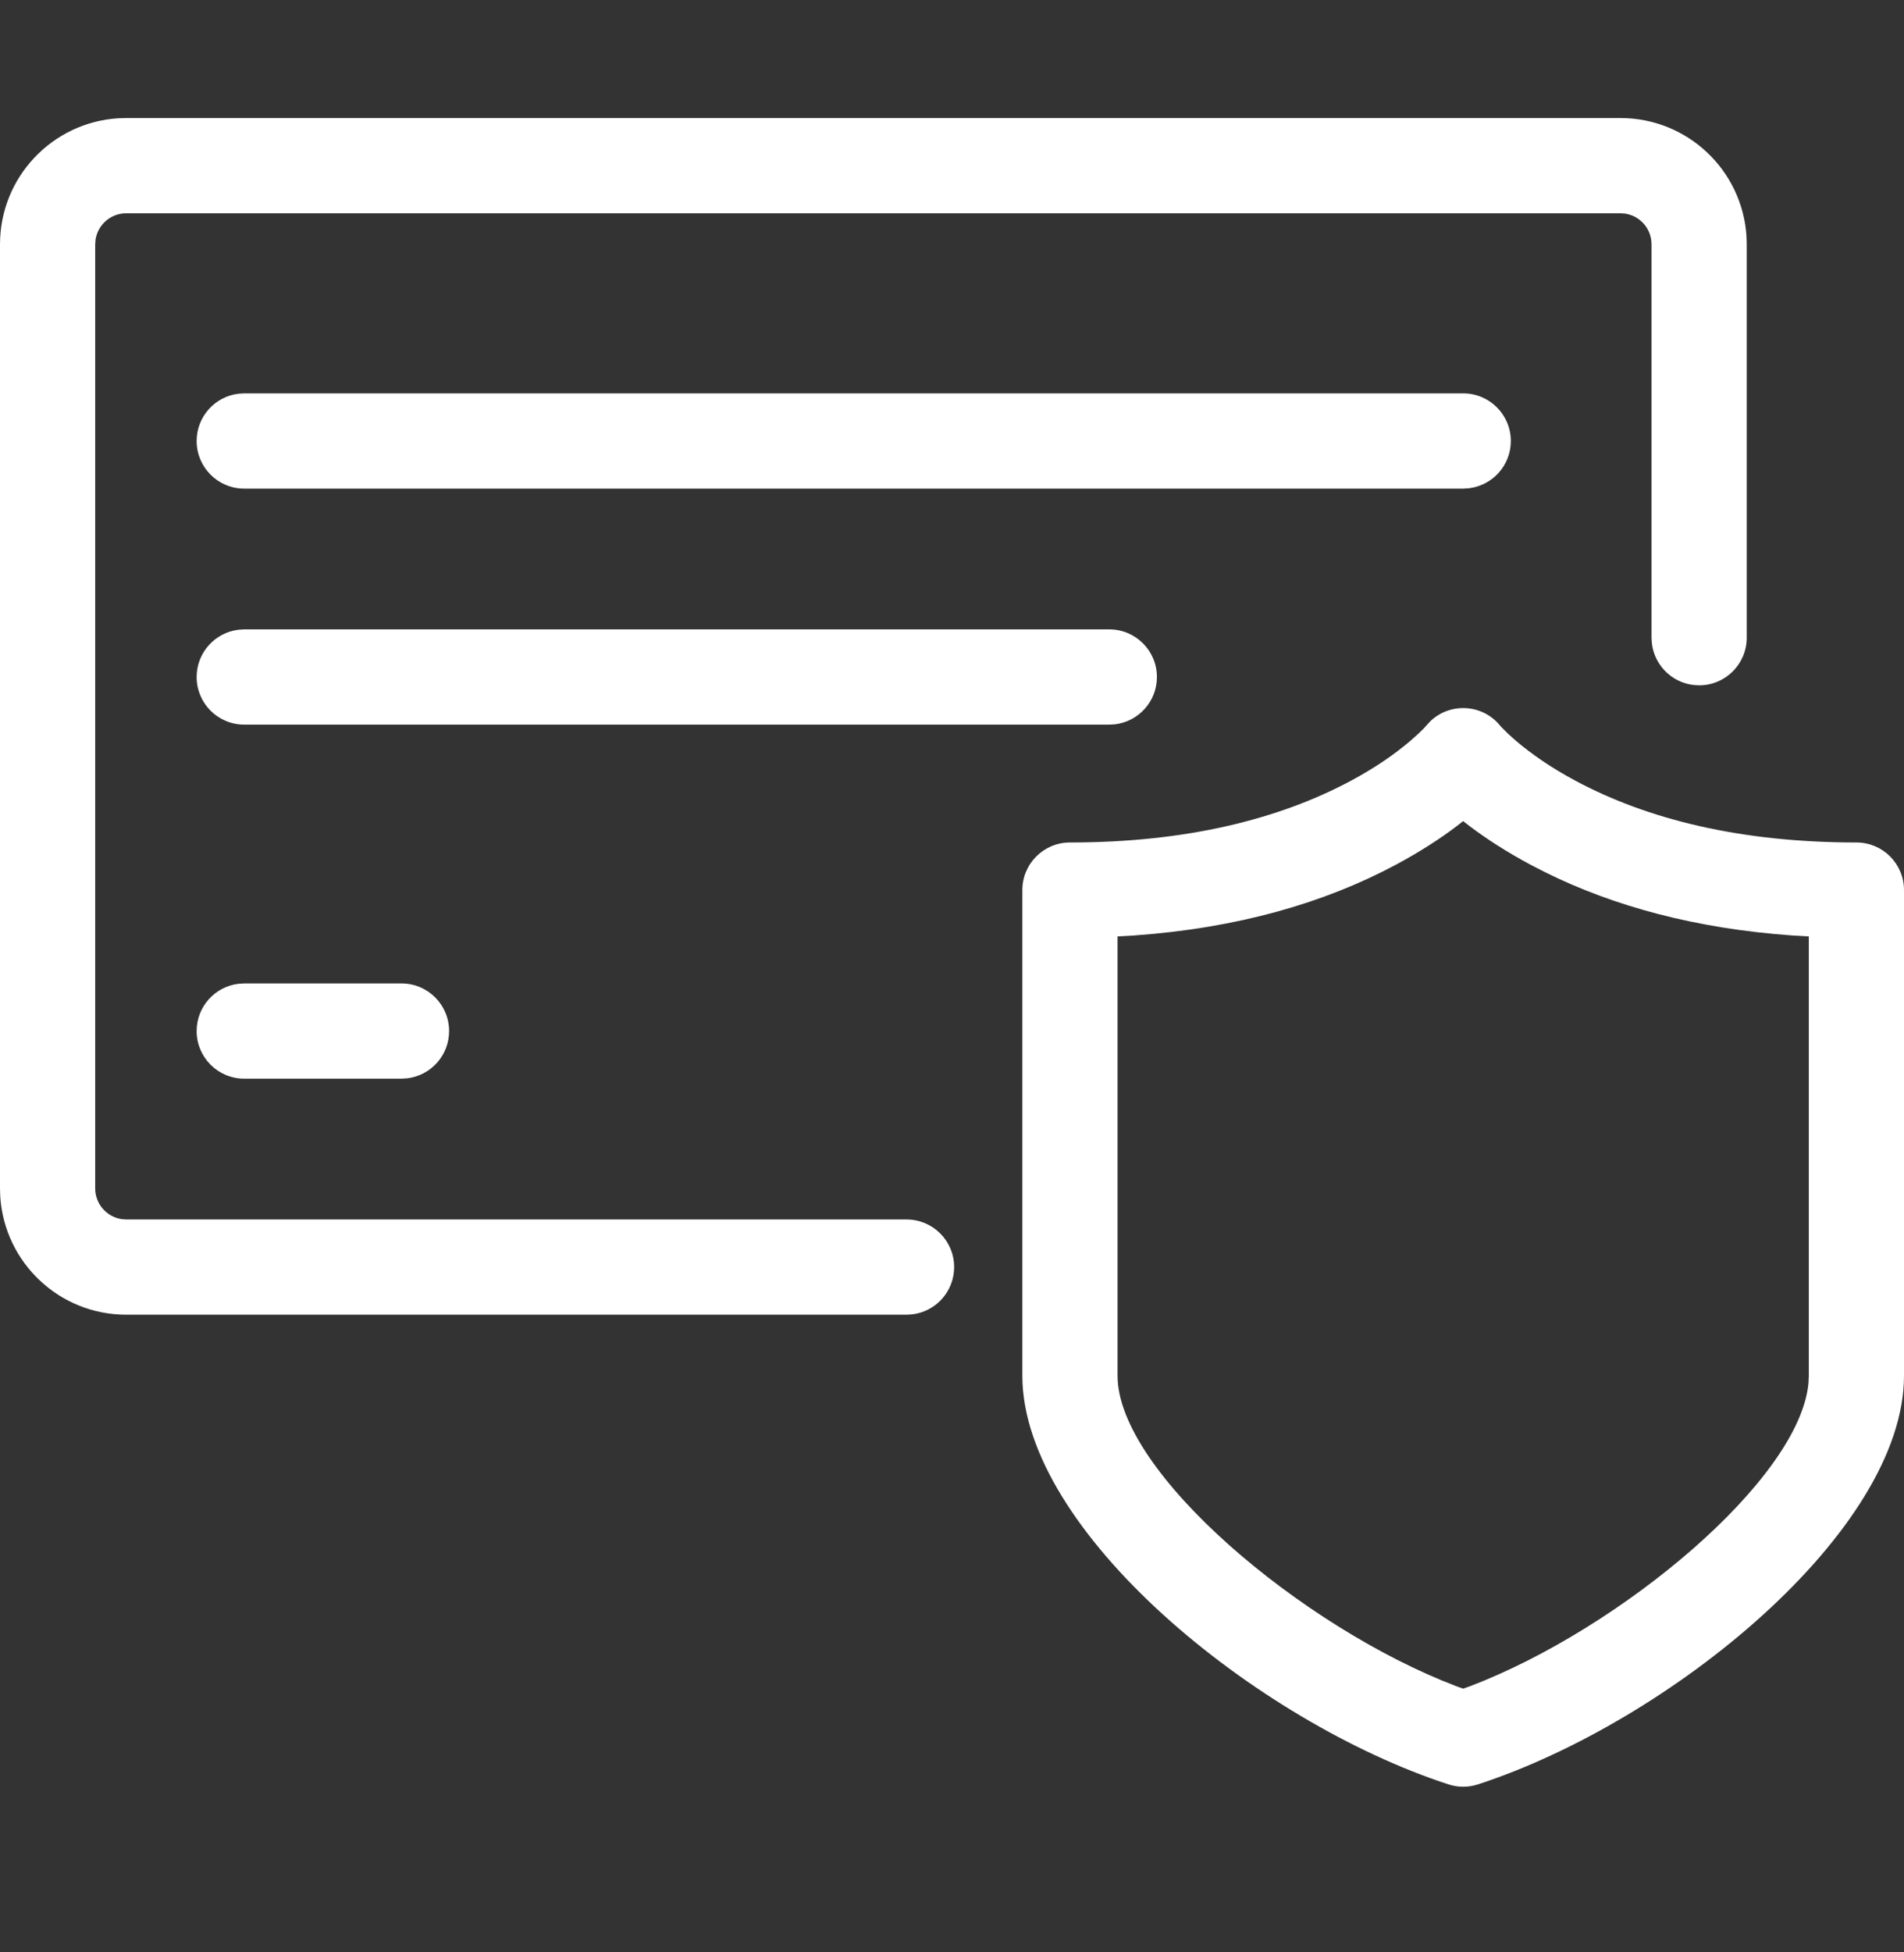 <?xml version="1.0" encoding="UTF-8"?> <svg xmlns="http://www.w3.org/2000/svg" xmlns:xlink="http://www.w3.org/1999/xlink" viewBox="0 0 40 41" version="1.1"><rect x="0" y="0" width="40" height="41" fill="#333333" stroke="none"/><path d="M30.048,15.147 C30.462,14.749 31.142,14.779 31.515,15.239 L31.515,15.239 L31.539,15.266 L31.683,15.41 L31.842,15.552 C32.174,15.836 32.592,16.125 33.104,16.399 C34.608,17.203 36.555,17.692 39,17.692 C39.553,17.692 40,18.139 40,18.692 L40,18.692 L40,28.89 C40,32.152 35.089,36.155 31.049,37.472 C30.848,37.538 30.631,37.538 30.429,37.472 C26.389,36.155 21.478,32.152 21.478,28.89 L21.478,28.89 L21.478,18.692 C21.478,18.139 21.926,17.692 22.478,17.692 C24.924,17.692 26.87,17.203 28.375,16.399 C28.886,16.125 29.305,15.836 29.636,15.552 L29.636,15.552 L29.795,15.41 L29.904,15.304 Z M30.738,17.243 L30.61,17.344 C30.261,17.609 29.831,17.888 29.318,18.163 C27.822,18.962 25.997,19.491 23.824,19.645 L23.824,19.645 L23.478,19.665 L23.478,28.89 C23.478,30.918 27.367,34.181 30.593,35.41 L30.593,35.41 L30.739,35.462 L30.885,35.41 C34.034,34.21 37.815,31.072 37.994,29.037 L37.994,29.037 L38,28.89 L38,19.665 L37.655,19.645 C35.627,19.501 33.901,19.031 32.465,18.319 L32.465,18.319 L32.161,18.163 C31.647,17.888 31.218,17.609 30.868,17.344 L30.868,17.344 L30.738,17.243 Z M34.044,2.479 C35.452,2.479 36.604,3.576 36.691,4.963 L36.696,5.131 L36.696,13.392 C36.696,13.944 36.248,14.392 35.696,14.392 C35.183,14.392 34.76,14.006 34.703,13.508 L34.696,13.392 L34.696,5.131 C34.696,4.803 34.455,4.532 34.14,4.486 L34.044,4.479 L2.652,4.479 C2.325,4.479 2.054,4.72 2.007,5.034 L2,5.131 L2,24.957 C2,25.284 2.242,25.555 2.556,25.602 L2.652,25.609 L19.045,25.609 C19.597,25.609 20.045,26.056 20.045,26.609 C20.045,27.122 19.659,27.544 19.162,27.602 L19.045,27.609 L2.652,27.609 C1.244,27.609 0.092,26.511 0.005,25.124 L0,24.957 L0,5.131 C0,3.722 1.098,2.57 2.484,2.484 L2.652,2.479 L34.044,2.479 Z M8.435,20.652 C8.987,20.652 9.435,21.1 9.435,21.652 C9.435,22.165 9.049,22.588 8.551,22.645 L8.435,22.652 L5.131,22.652 C4.578,22.652 4.131,22.204 4.131,21.652 C4.131,21.139 4.517,20.717 5.014,20.659 L5.131,20.652 L8.435,20.652 Z M23.305,13.217 C23.857,13.217 24.305,13.665 24.305,14.217 C24.305,14.73 23.919,15.153 23.421,15.211 L23.305,15.217 L5.131,15.217 C4.578,15.217 4.131,14.77 4.131,14.217 C4.131,13.705 4.517,13.282 5.014,13.224 L5.131,13.217 L23.305,13.217 Z M30.74,8.261 C31.292,8.261 31.74,8.709 31.74,9.261 C31.74,9.774 31.354,10.196 30.856,10.254 L30.74,10.261 L5.131,10.261 C4.578,10.261 4.131,9.813 4.131,9.261 C4.131,8.748 4.517,8.325 5.014,8.268 L5.131,8.261 L30.74,8.261 Z" id="Combined-Shape" fill="#FFFFFF" fill-rule="nonzero"></path></svg> 